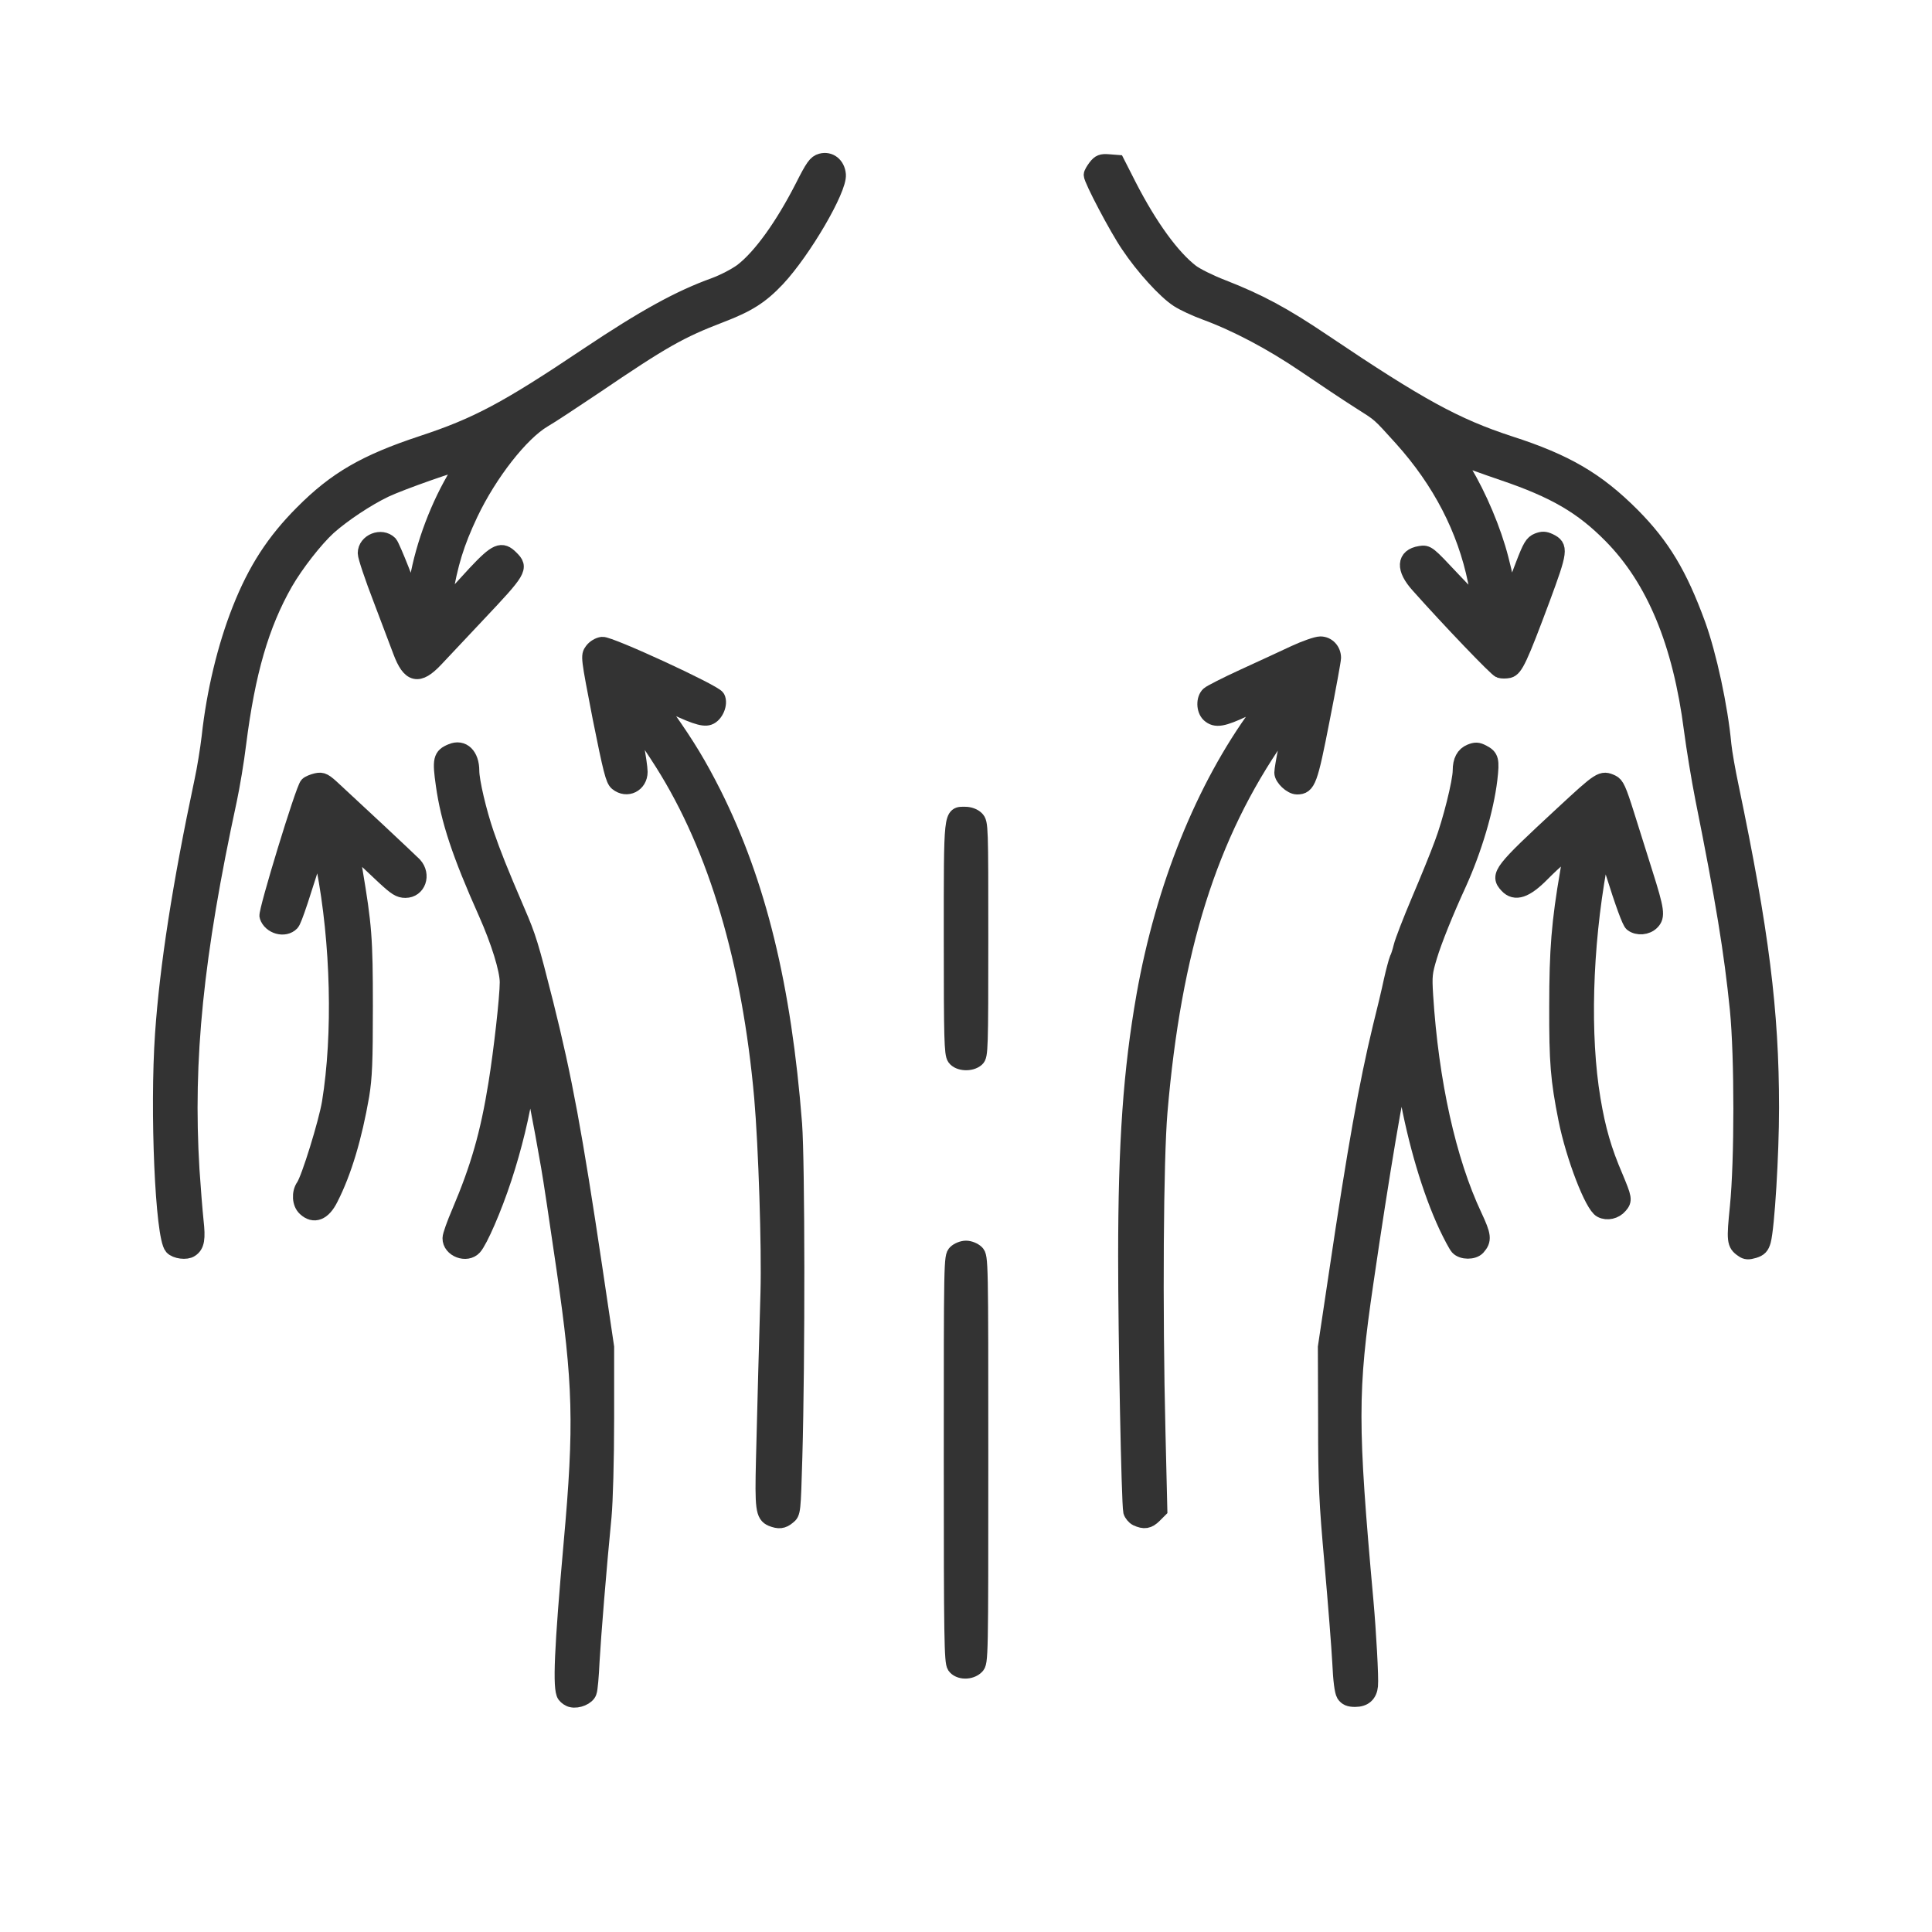 <?xml version="1.0" encoding="UTF-8"?> <svg xmlns="http://www.w3.org/2000/svg" width="24" height="24" viewBox="0 0 24 24" fill="none"><path d="M7.101 21.109C7.073 21.104 7.038 21.079 7.02 21.056C6.963 20.98 6.985 20.479 7.101 19.177C7.235 17.691 7.219 17.187 7.013 15.764C6.93 15.19 6.844 14.618 6.821 14.492C6.728 13.95 6.602 13.306 6.585 13.288C6.577 13.278 6.554 13.364 6.537 13.477C6.484 13.837 6.383 14.253 6.257 14.636C6.134 15.011 5.96 15.411 5.887 15.492C5.796 15.593 5.595 15.517 5.597 15.381C5.597 15.348 5.648 15.205 5.711 15.059C5.945 14.507 6.066 14.091 6.167 13.462C6.232 13.061 6.308 12.389 6.308 12.202C6.308 12.044 6.199 11.694 6.043 11.343C5.713 10.605 5.575 10.185 5.514 9.751C5.469 9.437 5.479 9.391 5.61 9.338C5.746 9.28 5.854 9.384 5.854 9.575C5.854 9.706 5.945 10.091 6.038 10.361C6.126 10.615 6.204 10.812 6.421 11.318C6.562 11.643 6.592 11.744 6.774 12.464C7.008 13.399 7.134 14.084 7.383 15.751L7.529 16.734V17.628C7.529 18.142 7.514 18.655 7.497 18.837C7.434 19.477 7.366 20.32 7.348 20.638C7.34 20.819 7.325 20.991 7.313 21.018C7.293 21.079 7.179 21.127 7.101 21.109Z" fill="#333333" stroke="#333333" stroke-width="0.2"></path><path d="M16.7 21.048C16.678 21.011 16.66 20.875 16.65 20.651C16.64 20.464 16.597 19.915 16.554 19.429C16.484 18.645 16.474 18.447 16.474 17.64L16.471 16.734L16.605 15.839C16.841 14.248 16.983 13.464 17.151 12.767C17.202 12.565 17.265 12.3 17.29 12.18C17.317 12.059 17.35 11.94 17.36 11.915C17.373 11.893 17.396 11.822 17.411 11.759C17.426 11.696 17.524 11.442 17.63 11.192C17.736 10.943 17.867 10.623 17.919 10.479C18.02 10.215 18.146 9.709 18.146 9.573C18.146 9.452 18.186 9.376 18.267 9.343C18.33 9.318 18.355 9.318 18.418 9.351C18.519 9.404 18.529 9.439 18.501 9.681C18.456 10.056 18.31 10.55 18.116 10.978C17.957 11.323 17.811 11.686 17.753 11.88C17.693 12.079 17.688 12.122 17.703 12.364C17.771 13.439 17.988 14.421 18.312 15.107C18.426 15.351 18.433 15.404 18.353 15.494C18.302 15.55 18.166 15.55 18.113 15.492C18.091 15.467 18.028 15.348 17.972 15.23C17.766 14.787 17.59 14.19 17.479 13.572C17.448 13.399 17.416 13.275 17.406 13.296C17.355 13.419 17.156 14.595 16.962 15.928C16.763 17.283 16.763 17.688 16.962 19.895C16.995 20.263 17.028 20.849 17.018 20.94C17.008 21.048 16.945 21.104 16.834 21.104C16.761 21.104 16.728 21.089 16.7 21.048Z" fill="#333333" stroke="#333333" stroke-width="0.2"></path><path d="M11.864 20.696C11.829 20.645 11.824 20.361 11.824 18.127C11.824 15.646 11.824 15.613 11.874 15.562C11.902 15.535 11.957 15.512 12 15.512C12.043 15.512 12.098 15.535 12.126 15.562C12.177 15.613 12.177 15.646 12.177 18.132C12.177 20.618 12.177 20.651 12.126 20.701C12.056 20.771 11.915 20.769 11.864 20.696Z" fill="#333333" stroke="#333333" stroke-width="0.2"></path><path d="M9.587 18.862C9.486 18.819 9.476 18.736 9.491 18.132C9.499 17.819 9.512 17.333 9.519 17.049C9.527 16.764 9.539 16.318 9.547 16.054C9.562 15.492 9.522 14.245 9.469 13.636C9.318 11.94 8.902 10.535 8.235 9.479C8.048 9.185 7.867 8.93 7.852 8.945C7.847 8.953 7.864 9.081 7.892 9.23C7.922 9.381 7.945 9.542 7.945 9.588C7.945 9.741 7.789 9.822 7.668 9.724C7.622 9.686 7.592 9.568 7.461 8.915C7.313 8.149 7.313 8.149 7.36 8.084C7.388 8.046 7.439 8.016 7.481 8.011C7.572 8.001 8.869 8.6 8.907 8.668C8.945 8.741 8.887 8.88 8.804 8.908C8.733 8.933 8.602 8.887 8.25 8.716C8.187 8.686 8.134 8.666 8.129 8.668C8.126 8.673 8.197 8.784 8.29 8.915C8.537 9.265 8.68 9.502 8.862 9.862C9.418 10.973 9.731 12.255 9.864 13.963C9.899 14.437 9.902 16.882 9.867 18.101C9.847 18.784 9.847 18.792 9.786 18.839C9.723 18.892 9.675 18.897 9.587 18.862Z" fill="#333333" stroke="#333333" stroke-width="0.2"></path><path d="M14.121 18.857C14.091 18.842 14.061 18.804 14.053 18.776C14.03 18.663 13.99 16.603 13.99 15.61C13.99 14.195 14.053 13.3 14.217 12.368C14.456 11.021 14.955 9.784 15.627 8.867C15.695 8.774 15.743 8.696 15.733 8.691C15.721 8.688 15.6 8.739 15.461 8.802C15.189 8.93 15.101 8.945 15.023 8.875C14.96 8.817 14.957 8.683 15.018 8.628C15.04 8.608 15.237 8.507 15.451 8.409C15.665 8.311 15.95 8.18 16.083 8.117C16.214 8.056 16.358 8.006 16.403 8.006C16.489 8.006 16.559 8.079 16.559 8.172C16.559 8.2 16.496 8.547 16.418 8.94C16.27 9.701 16.244 9.769 16.113 9.769C16.04 9.769 15.93 9.663 15.93 9.598C15.93 9.57 15.952 9.434 15.982 9.293C16.058 8.918 16.046 8.9 15.872 9.149C15.02 10.376 14.575 11.794 14.403 13.812C14.353 14.401 14.34 16.23 14.378 17.794L14.401 18.756L14.335 18.822C14.265 18.892 14.214 18.9 14.121 18.857Z" fill="#333333" stroke="#333333" stroke-width="0.2"></path><path d="M21.65 15.52C21.549 15.452 21.547 15.411 21.589 14.993C21.647 14.419 21.647 13.129 21.589 12.54C21.516 11.817 21.411 11.177 21.159 9.92C21.111 9.678 21.048 9.293 21.018 9.064C20.879 7.983 20.552 7.195 20.015 6.651C19.655 6.286 19.312 6.087 18.673 5.87C18.428 5.787 18.194 5.701 18.149 5.678C18.106 5.656 18.071 5.643 18.071 5.651C18.071 5.661 18.121 5.749 18.179 5.847C18.37 6.165 18.549 6.588 18.64 6.943C18.688 7.127 18.726 7.311 18.726 7.351C18.726 7.459 18.763 7.462 18.799 7.356C18.816 7.306 18.877 7.147 18.93 7.008C19.013 6.792 19.04 6.746 19.103 6.721C19.161 6.699 19.189 6.699 19.247 6.726C19.383 6.792 19.378 6.837 19.156 7.437C18.879 8.18 18.821 8.303 18.743 8.323C18.708 8.331 18.657 8.331 18.632 8.323C18.592 8.311 18.01 7.704 17.622 7.268C17.438 7.064 17.448 6.913 17.642 6.882C17.731 6.867 17.738 6.875 18.045 7.202C18.401 7.578 18.406 7.578 18.335 7.22C18.202 6.57 17.894 5.976 17.416 5.444C17.121 5.119 17.159 5.152 16.882 4.976C16.746 4.89 16.448 4.691 16.219 4.535C15.796 4.248 15.363 4.019 14.972 3.875C14.854 3.832 14.703 3.762 14.637 3.719C14.479 3.618 14.202 3.313 14.023 3.044C13.879 2.835 13.562 2.23 13.562 2.172C13.562 2.157 13.587 2.114 13.615 2.077C13.66 2.019 13.685 2.009 13.771 2.016L13.874 2.024L14.02 2.311C14.28 2.817 14.557 3.197 14.796 3.381C14.859 3.429 15.033 3.515 15.184 3.573C15.635 3.749 15.942 3.913 16.441 4.25C17.627 5.049 18.081 5.296 18.751 5.515C19.453 5.741 19.836 5.966 20.275 6.406C20.647 6.782 20.859 7.134 21.086 7.754C21.224 8.134 21.365 8.784 21.408 9.253C21.418 9.351 21.459 9.583 21.499 9.772C21.874 11.568 22 12.557 22 13.761C22 14.341 21.945 15.242 21.899 15.414C21.879 15.484 21.856 15.509 21.788 15.53C21.72 15.55 21.69 15.55 21.65 15.52Z" fill="#333333" stroke="#333333" stroke-width="0.2"></path><path d="M2.141 15.489C2.028 15.363 1.96 13.799 2.026 12.842C2.084 12.003 2.242 10.988 2.514 9.706C2.547 9.555 2.587 9.306 2.605 9.152C2.665 8.6 2.801 8.034 2.985 7.57C3.179 7.079 3.408 6.726 3.759 6.374C4.172 5.958 4.537 5.746 5.245 5.512C5.925 5.288 6.295 5.092 7.305 4.414C8.01 3.943 8.441 3.706 8.874 3.55C8.995 3.505 9.141 3.429 9.222 3.369C9.454 3.19 9.728 2.807 9.973 2.328C10.104 2.069 10.136 2.024 10.202 2.006C10.305 1.978 10.398 2.049 10.408 2.17C10.423 2.351 9.98 3.112 9.653 3.462C9.451 3.676 9.29 3.779 8.952 3.908C8.441 4.104 8.232 4.223 7.386 4.797C7.119 4.976 6.834 5.165 6.751 5.212C6.469 5.379 6.078 5.877 5.839 6.379C5.665 6.749 5.59 6.993 5.517 7.422C5.499 7.522 5.549 7.532 5.622 7.439C5.65 7.404 5.779 7.263 5.907 7.124C6.169 6.845 6.232 6.82 6.345 6.935C6.466 7.054 6.449 7.084 5.93 7.633C5.718 7.86 5.481 8.109 5.406 8.19C5.197 8.411 5.091 8.386 4.98 8.089C4.95 8.008 4.839 7.719 4.736 7.444C4.63 7.17 4.544 6.913 4.544 6.872C4.544 6.731 4.738 6.653 4.839 6.754C4.872 6.789 5.099 7.364 5.099 7.416C5.099 7.437 5.109 7.452 5.121 7.452C5.134 7.452 5.162 7.341 5.187 7.207C5.265 6.762 5.451 6.27 5.688 5.883C5.736 5.804 5.764 5.739 5.751 5.739C5.683 5.739 4.98 5.986 4.784 6.079C4.557 6.187 4.255 6.389 4.078 6.547C3.912 6.699 3.673 7.006 3.539 7.238C3.242 7.759 3.071 8.348 2.958 9.24C2.932 9.457 2.879 9.767 2.844 9.933C2.426 11.867 2.295 13.157 2.378 14.53C2.393 14.759 2.416 15.043 2.429 15.167C2.454 15.389 2.441 15.469 2.368 15.517C2.315 15.555 2.184 15.537 2.141 15.489Z" fill="#333333" stroke="#333333" stroke-width="0.2"></path><path d="M3.794 15.008C3.728 14.948 3.721 14.819 3.776 14.739C3.842 14.646 4.058 13.945 4.099 13.698C4.237 12.85 4.209 11.709 4.028 10.769C4.008 10.661 3.99 10.54 3.99 10.502C3.99 10.424 4.058 10.348 4.129 10.348C4.172 10.348 4.169 10.343 4.116 10.285C4.086 10.253 4.051 10.23 4.041 10.235C4.031 10.24 4.003 10.311 3.978 10.391C3.754 11.122 3.653 11.427 3.62 11.464C3.537 11.552 3.363 11.505 3.323 11.381C3.305 11.328 3.771 9.799 3.822 9.751C3.839 9.734 3.89 9.714 3.932 9.704C4.005 9.688 4.028 9.701 4.159 9.824C4.24 9.9 4.481 10.124 4.696 10.323C4.91 10.522 5.111 10.714 5.144 10.746C5.255 10.87 5.189 11.054 5.036 11.054C4.963 11.054 4.92 11.026 4.776 10.893C4.449 10.583 4.381 10.525 4.373 10.55C4.368 10.562 4.381 10.678 4.403 10.807C4.519 11.497 4.532 11.653 4.532 12.502C4.532 13.195 4.524 13.379 4.487 13.61C4.398 14.122 4.27 14.557 4.101 14.887C4.013 15.064 3.9 15.107 3.794 15.008Z" fill="#333333" stroke="#333333" stroke-width="0.2"></path><path d="M19.892 15.028C19.786 14.976 19.552 14.368 19.459 13.905C19.36 13.409 19.343 13.195 19.345 12.502C19.345 11.802 19.373 11.452 19.481 10.829C19.509 10.671 19.524 10.535 19.519 10.527C19.509 10.52 19.29 10.714 19.154 10.852C18.95 11.059 18.821 11.101 18.726 10.998C18.607 10.872 18.647 10.822 19.411 10.114C19.884 9.676 19.897 9.666 20.023 9.724C20.076 9.749 20.103 9.804 20.202 10.119C20.265 10.321 20.368 10.648 20.431 10.847C20.577 11.308 20.587 11.384 20.516 11.454C20.456 11.515 20.345 11.525 20.277 11.474C20.249 11.454 20.164 11.222 20.045 10.842C19.945 10.512 19.854 10.235 19.846 10.227C19.831 10.212 19.733 10.298 19.733 10.328C19.733 10.338 19.748 10.348 19.766 10.348C19.786 10.348 19.826 10.376 19.859 10.411L19.917 10.472L19.861 10.769C19.68 11.774 19.65 12.867 19.783 13.658C19.846 14.036 19.922 14.295 20.061 14.618C20.174 14.89 20.179 14.908 20.118 14.978C20.063 15.043 19.965 15.066 19.892 15.028Z" fill="#333333" stroke="#333333" stroke-width="0.2"></path><path d="M11.864 13.139C11.829 13.089 11.824 12.908 11.824 11.658C11.824 10.069 11.819 10.122 11.99 10.122C12.043 10.122 12.096 10.142 12.126 10.172C12.177 10.223 12.177 10.255 12.177 11.666C12.177 13.034 12.174 13.114 12.131 13.152C12.061 13.215 11.912 13.207 11.864 13.139Z" fill="#333333" stroke="#333333" stroke-width="0.2"></path></svg> 